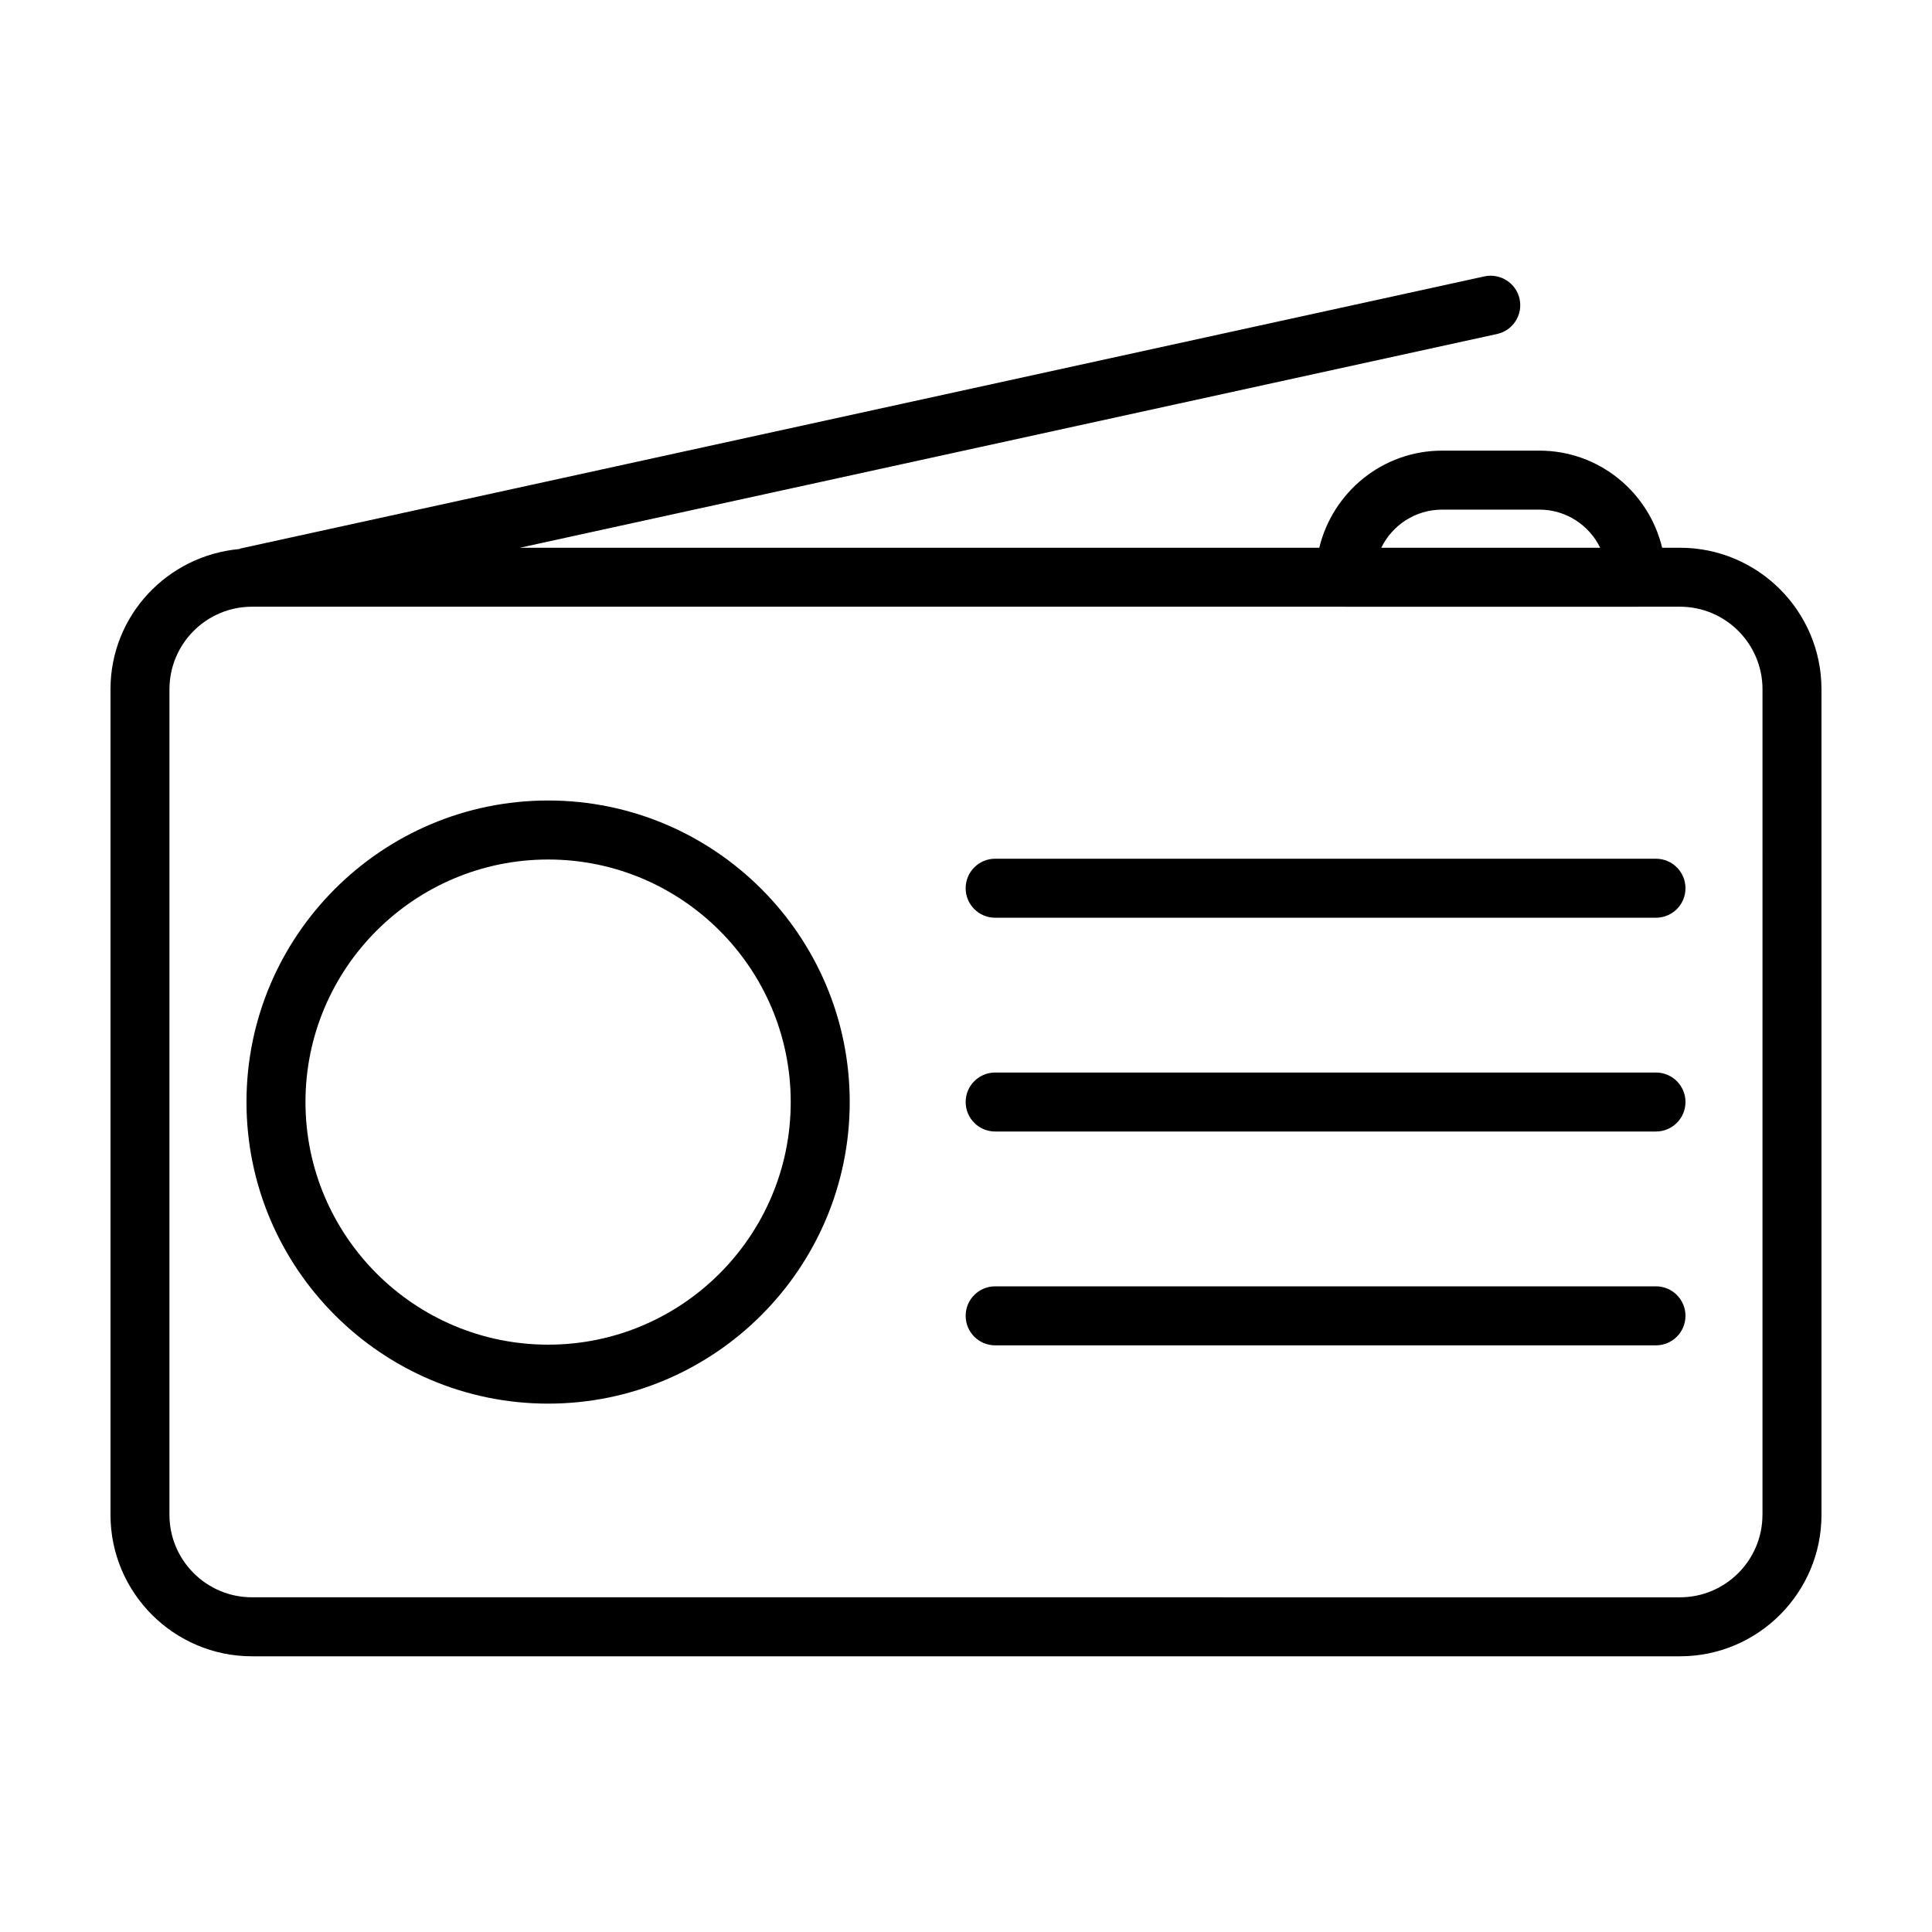 <?xml version="1.0" encoding="UTF-8"?>
<!-- The Best Svg Icon site in the world: iconSvg.co, Visit us! https://iconsvg.co -->
<svg fill="#000000" width="800px" height="800px" version="1.1" viewBox="144 144 512 512" xmlns="http://www.w3.org/2000/svg">
 <g>
  <path d="m589.21 289.16h-4.723c-3.527-14.738-16.73-25.738-32.535-25.738h-25.773c-15.805 0-29 11.008-32.555 25.738h-211.86l258.96-56.645c4.231-0.922 6.902-5.09 5.977-9.309-0.918-4.219-5.144-6.863-9.301-5.965l-329.64 72.109c-0.121 0.031-0.211 0.109-0.332 0.152-19.09 1.73-34.145 17.637-34.145 37.164v218.77c0 20.676 16.828 37.5 37.5 37.5h378.43c20.676 0 37.5-16.828 37.5-37.5l-0.004-218.77c0.004-20.68-16.82-37.508-37.492-37.508zm-63.031-10.105h25.773c7.082 0 13.191 4.125 16.121 10.105h-58.016c2.894-5.977 9.035-10.105 16.121-10.105zm84.891 266.38c0 12.055-9.801 21.867-21.867 21.867l-378.43-0.004c-12.062 0-21.867-9.809-21.867-21.867l0.004-218.77c0-12.066 9.805-21.875 21.867-21.875h289.62s0.016 0.012 0.031 0.012h77.25c0.121 0.016 0.242 0.004 0.309 0 0.016 0 0.031-0.012 0.047-0.012h11.18c12.066 0 21.867 9.809 21.867 21.875l-0.004 218.77z"/>
  <path d="m289.27 356.14c-44.082 0-79.949 35.84-79.949 79.902 0 44.078 35.867 79.934 79.949 79.934 44.062 0 79.914-35.855 79.914-79.934 0.004-44.062-35.844-79.902-79.914-79.902zm0 144.21c-35.473 0-64.316-28.844-64.316-64.301 0-35.438 28.844-64.27 64.316-64.27 35.438 0 64.281 28.832 64.281 64.27 0 35.457-28.836 64.301-64.281 64.301z"/>
  <path d="m582.85 371.57h-175.12c-4.316 0-7.82 3.496-7.82 7.82s3.496 7.82 7.82 7.82h175.12c4.316 0 7.82-3.496 7.82-7.82-0.004-4.324-3.504-7.82-7.82-7.82z"/>
  <path d="m582.85 428.23h-175.12c-4.316 0-7.82 3.492-7.82 7.812 0 4.324 3.496 7.82 7.82 7.82h175.12c4.316 0 7.82-3.492 7.82-7.82-0.004-4.32-3.504-7.812-7.82-7.812z"/>
  <path d="m582.85 484.89h-175.12c-4.316 0-7.82 3.496-7.82 7.82 0 4.324 3.496 7.82 7.82 7.82h175.12c4.316 0 7.82-3.492 7.82-7.82-0.004-4.324-3.504-7.82-7.82-7.82z"/>
 </g>
</svg>